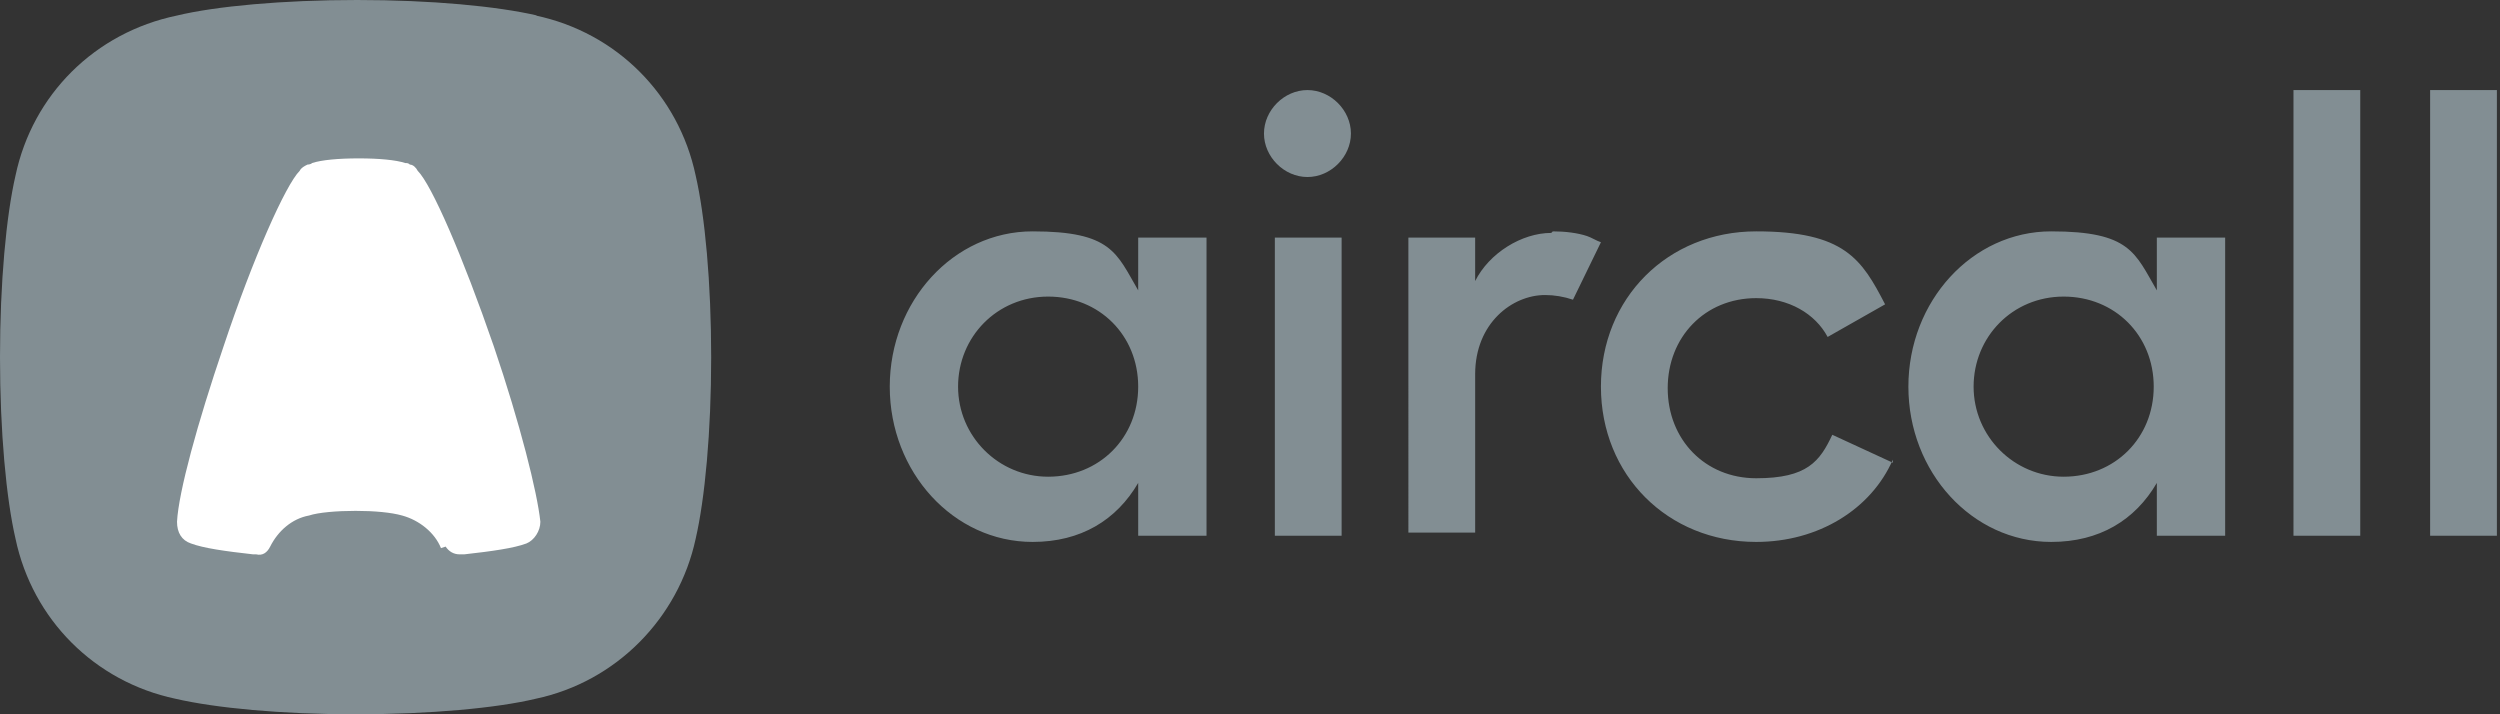 <?xml version="1.0" encoding="UTF-8"?>
<svg id="Layer_1" xmlns="http://www.w3.org/2000/svg" version="1.1" xmlns:xlink="http://www.w3.org/1999/xlink" viewBox="0 0 161 46">
  <rect x="0" y="0" width="161" height="46" fill="#333333" stroke="none"/>
  <!-- Generator: Adobe Illustrator 29.5.1, SVG Export Plug-In . SVG Version: 2.1.0 Build 141)  -->
  <defs>
    <style>
      .st0, .st1 {
        fill: #828e93;
      }

      .st2 {
        fill: #fff;
      }

      .st3 {
        mask: url(#mask);
      }

      .st4 {
        fill: none;
      }

      .st1 {
        fill-rule: evenodd;
      }

      .st5 {
        clip-path: url(#clippath);
      }
    </style>
    <clipPath id="clippath">
      <rect class="st4" width="161" height="46"/>
    </clipPath>
    <mask id="mask" x="0" y="0" width="45.9" height="46" maskUnits="userSpaceOnUse">
      <g id="mask4_708_438">
        <path class="st2" d="M34.6,1c-2.6-.6-6.8-1-11.6-1s-9.1.4-11.6,1C6.1,2.1,2.1,6.1,1,11.3c-.6,2.6-1,6.9-1,11.7s.4,9.1,1,11.7c1.1,5.2,5.1,9.2,10.3,10.3,2.6.6,6.8,1,11.6,1s9.1-.4,11.6-1c5.2-1.1,9.2-5.2,10.3-10.3.6-2.6,1-6.9,1-11.7s-.4-9.1-1-11.7c-1.1-5.2-5.1-9.2-10.3-10.3Z"/>
      </g>
    </mask>
  </defs>
  <g class="st5">
    <g>
      <path class="st0" d="M34.6,1c-2.6-.6-6.8-1-11.6-1s-9.1.4-11.6,1C6.1,2.1,2.1,6.1,1,11.3c-.6,2.6-1,6.9-1,11.7s.4,9.1,1,11.7c1.1,5.2,5.1,9.2,10.3,10.3,2.6.6,6.8,1,11.6,1s9.1-.4,11.6-1c5.2-1.1,9.2-5.2,10.3-10.3.6-2.6,1-6.9,1-11.7s-.4-9.1-1-11.7c-1.1-5.2-5.1-9.2-10.3-10.3Z"/>
      <g class="st3">
        <path class="st2" d="M28.4,35.3c-.4-1-1.4-1.8-2.5-2.1-.7-.2-1.8-.3-3-.3s-2.4.1-3,.3c-1.1.2-2,1-2.5,2-.2.4-.5.6-.9.5,0,0-.2,0-.2,0-1.8-.2-3.2-.4-4-.7,0,0,0,0,0,0-.6-.2-.9-.7-.9-1.4s0,0,0,0c0,0,0,0,0,0,0,0,0,0,0,0,0,0,0,0,0,0,.1-1.9,1.3-6.3,3-11.3,1.9-5.7,4-10.4,4.9-11.3.1-.2.3-.3.5-.4,0,0,.2,0,.3-.1,0,0,0,0,0,0,.6-.2,1.7-.3,3-.3s2.4.1,3,.3c0,0,0,0,0,0,.1,0,.2,0,.3.1.2,0,.4.2.5.4h0c.9.9,2.9,5.5,4.9,11.3,1.7,5,2.8,9.4,3,11.3,0,0,0,0,0,0,0,0,0,0,0,0,0,0,0,0,0,0,0,0,0,0,0,0,0,.6-.4,1.2-.9,1.4,0,0,0,0,0,0-.8.3-2.2.5-4,.7,0,0-.2,0-.3,0-.4,0-.7-.2-.9-.5Z"/>
      </g>
      <path class="st1" d="M73.3,15.3h4.4v19.2h-4.4v-3.4c-1.4,2.4-3.7,3.8-6.8,3.8-5.1,0-9.2-4.5-9.2-10s4.1-10,9.2-10,5.4,1.4,6.8,3.8v-3.4ZM138.9,15.3h4.4v19.2h-4.4v-3.4c-1.4,2.4-3.7,3.8-6.8,3.8-5.1,0-9.2-4.5-9.2-10s4.1-10,9.2-10,5.4,1.4,6.8,3.8v-3.4ZM67.5,30.7c3.3,0,5.8-2.5,5.8-5.8s-2.5-5.8-5.8-5.8-5.8,2.6-5.8,5.8,2.6,5.8,5.8,5.8ZM132.9,30.7c3.3,0,5.8-2.5,5.8-5.8s-2.5-5.8-5.8-5.8-5.8,2.6-5.8,5.8,2.6,5.8,5.8,5.8ZM84.2,5.8c1.5,0,2.8,1.3,2.8,2.8s-1.3,2.8-2.8,2.8-2.8-1.3-2.8-2.8,1.3-2.8,2.8-2.8ZM82.1,15.3h4.3v19.2h-4.3V15.3ZM100,14.9c.8,0,1.6.1,2.2.3.3.1.6.3.9.4l-1.8,3.7c-.6-.2-1.2-.3-1.8-.3-2.1,0-4.5,1.8-4.5,5.1v10.2h-4.3V15.3h4.3v2.8c.9-1.8,3-3.1,4.9-3.1ZM121.9,29.6c-1.4,3.2-4.8,5.3-8.8,5.3-5.7,0-10-4.3-10-10s4.3-10,10-10,6.8,1.8,8.3,4.7l-3.7,2.1c-.8-1.5-2.5-2.5-4.6-2.5-3.3,0-5.7,2.5-5.7,5.8s2.4,5.8,5.7,5.8,4.1-1.1,4.9-2.8l3.9,1.8ZM152,5.8v28.7h-4.3V5.8h4.3ZM160.8,5.8v28.7h-4.3V5.8h4.3Z"/>
    </g>
  </g>
</svg>